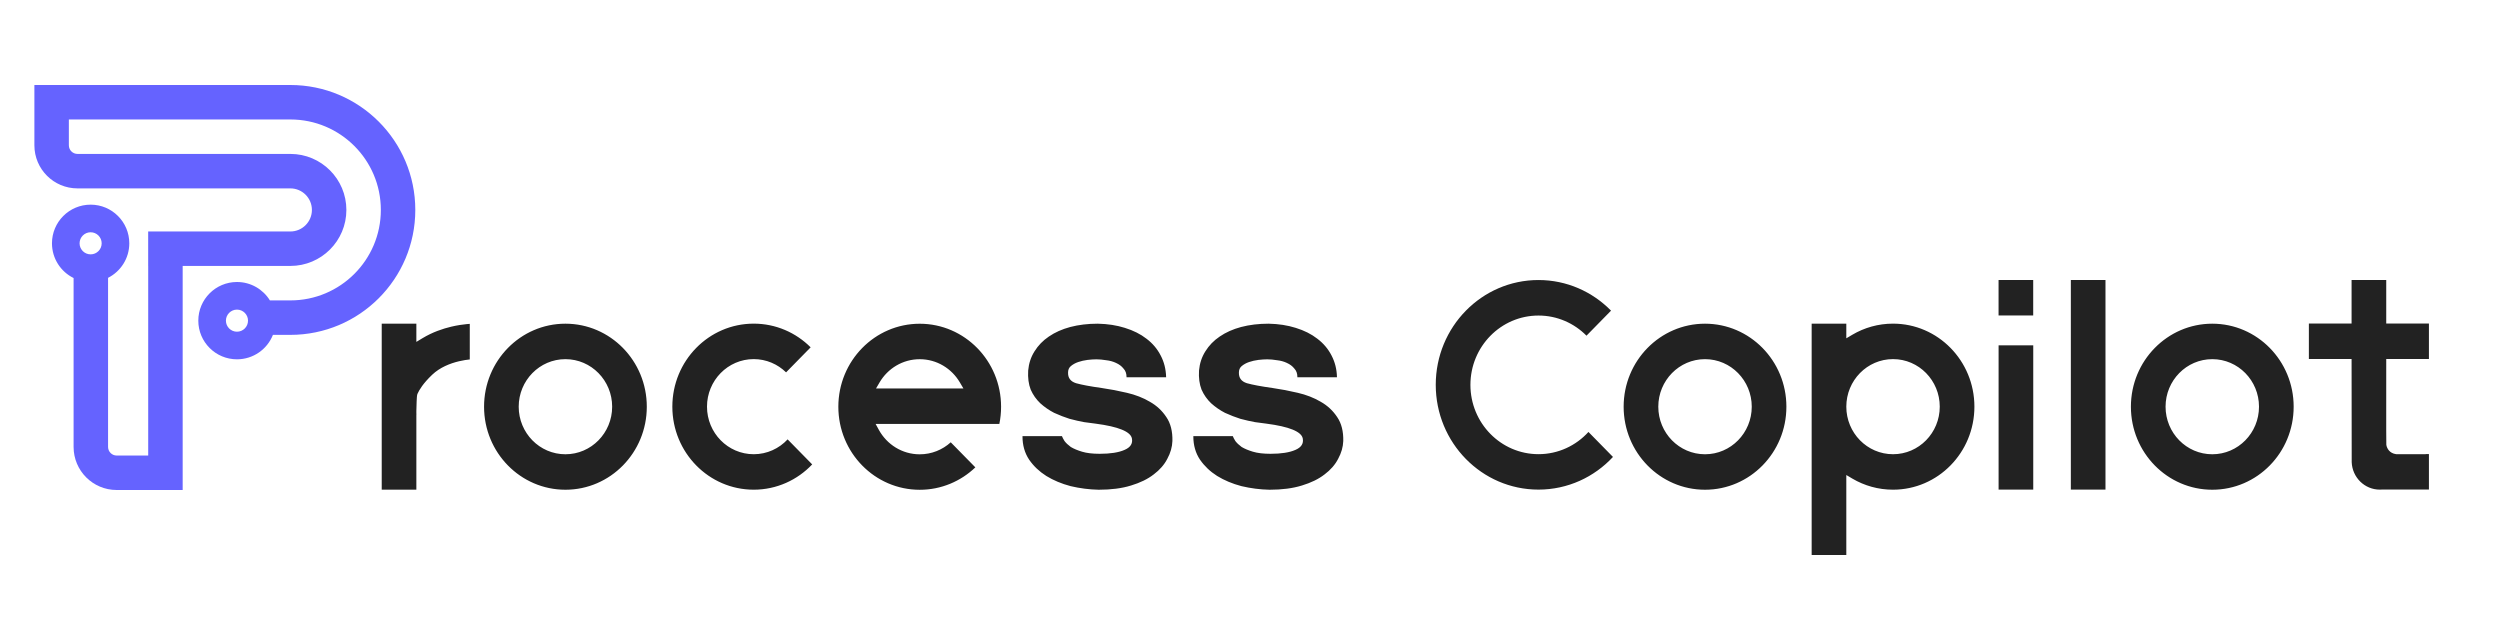 <svg width="160" height="40" viewBox="0 0 160 40" fill="none" xmlns="http://www.w3.org/2000/svg">
<path fill-rule="evenodd" clip-rule="evenodd" d="M30.066 20.727C30.011 20.73 29.949 20.735 29.88 20.742C29.627 20.766 29.277 20.813 28.878 20.908C28.346 21.034 27.684 21.254 27.038 21.645L26.647 21.881V20.713H24.43V31.34H26.647L26.647 26.562L26.648 26.552L26.649 26.537L26.65 26.514L26.65 26.504L26.65 26.501L26.65 26.495L26.65 26.493L26.65 26.489C26.65 26.484 26.649 26.475 26.648 26.462L26.647 26.451V26.311C26.651 26.127 26.656 25.889 26.665 25.686C26.669 25.586 26.674 25.492 26.68 25.417C26.683 25.38 26.687 25.345 26.691 25.314L26.692 25.313C26.694 25.293 26.702 25.243 26.722 25.198C26.825 24.967 27.073 24.54 27.662 23.981C28.149 23.518 28.796 23.258 29.378 23.12C29.652 23.055 29.893 23.021 30.066 23.004C30.066 22.813 30.066 22.469 30.066 21.852C30.066 21.263 30.066 20.923 30.066 20.727ZM118.164 35.519V30.401L118.552 30.631C119.318 31.082 120.206 31.34 121.154 31.34C124.025 31.34 126.362 28.966 126.362 26.027C126.362 23.087 124.025 20.713 121.154 20.713C120.206 20.713 119.318 20.971 118.552 21.422L118.164 21.652V20.713H115.946V35.519H118.164ZM63.958 27.133C64.031 26.778 64.069 26.41 64.069 26.032C64.069 23.093 61.733 20.719 58.862 20.719C55.99 20.719 53.654 23.093 53.654 26.032C53.654 28.972 55.99 31.346 58.862 31.346C60.238 31.346 61.49 30.802 62.422 29.911L60.848 28.307C60.321 28.785 59.625 29.076 58.862 29.076C57.737 29.076 56.76 28.444 56.249 27.515L56.04 27.133H63.958ZM56.065 24.863L56.292 24.475C56.813 23.587 57.767 22.989 58.862 22.989C59.956 22.989 60.91 23.587 61.431 24.475L61.659 24.863H56.065ZM74.632 24.146L74.631 24.124C74.617 23.623 74.502 23.167 74.286 22.756L74.284 22.753C74.068 22.33 73.764 21.971 73.374 21.677L73.37 21.674C72.992 21.38 72.534 21.151 71.996 20.985L71.995 20.984C71.47 20.818 70.892 20.729 70.26 20.716H70.257C69.624 20.716 69.038 20.786 68.499 20.927C67.974 21.067 67.515 21.272 67.124 21.541L67.123 21.542C66.745 21.797 66.441 22.111 66.211 22.483L66.209 22.486C65.98 22.846 65.844 23.256 65.803 23.717L65.803 23.721C65.776 24.181 65.829 24.586 65.964 24.933L65.966 24.939C66.115 25.273 66.318 25.561 66.574 25.805L66.577 25.808C66.845 26.05 67.141 26.254 67.462 26.42L67.468 26.423C67.803 26.575 68.131 26.703 68.453 26.805L68.459 26.806C68.793 26.895 69.1 26.965 69.381 27.016L69.388 27.017C69.684 27.055 69.927 27.087 70.115 27.113C70.848 27.209 71.408 27.336 71.796 27.495C72.186 27.654 72.394 27.841 72.44 28.05L72.442 28.057C72.474 28.223 72.45 28.365 72.374 28.486C72.296 28.608 72.163 28.712 71.969 28.794L71.968 28.795C71.593 28.96 71.064 29.043 70.378 29.043C69.921 29.043 69.546 28.998 69.252 28.909C68.962 28.822 68.725 28.722 68.539 28.611L68.529 28.605L68.519 28.597C68.355 28.476 68.227 28.355 68.137 28.236L68.13 28.227L68.124 28.218C68.048 28.095 67.997 27.998 67.971 27.926L67.967 27.913H65.44V27.934C65.44 28.5 65.582 28.995 65.866 29.42L65.867 29.422C66.151 29.832 66.516 30.178 66.961 30.46L66.962 30.461C67.42 30.742 67.938 30.959 68.516 31.112L68.52 31.113C69.111 31.253 69.71 31.33 70.315 31.343H70.318C71.112 31.343 71.799 31.254 72.378 31.075L72.38 31.075C72.971 30.896 73.456 30.66 73.834 30.365L73.838 30.363C74.227 30.07 74.517 29.737 74.707 29.365L74.71 29.359C74.912 28.988 75.02 28.61 75.034 28.224L75.034 28.222C75.048 27.606 74.92 27.097 74.648 26.697L74.646 26.694C74.376 26.284 74.025 25.958 73.594 25.715L73.59 25.712C73.159 25.457 72.668 25.266 72.117 25.138L72.115 25.138C71.577 25.01 71.039 24.908 70.501 24.831C69.778 24.73 69.235 24.628 68.873 24.527L68.863 24.524C68.685 24.467 68.556 24.381 68.473 24.268C68.389 24.156 68.351 24.015 68.356 23.844V23.838C68.356 23.759 68.368 23.681 68.4 23.608C68.432 23.533 68.48 23.477 68.53 23.435L68.53 23.434C68.663 23.321 68.823 23.232 69.01 23.169C69.197 23.106 69.391 23.061 69.592 23.036L69.594 23.035C69.808 23.01 70.002 22.997 70.177 22.997C70.362 22.997 70.568 23.017 70.793 23.054L70.801 23.055C71.027 23.08 71.233 23.137 71.419 23.224L71.422 23.226C71.623 23.315 71.782 23.434 71.901 23.585L71.902 23.586C72.032 23.722 72.098 23.901 72.098 24.125V24.146H74.632ZM79.463 23.435C79.413 23.477 79.366 23.533 79.334 23.608C79.302 23.681 79.29 23.759 79.29 23.838V23.844C79.285 24.015 79.324 24.156 79.407 24.268C79.49 24.381 79.62 24.467 79.797 24.524L79.807 24.527C80.169 24.628 80.712 24.73 81.435 24.831C81.973 24.908 82.511 25.01 83.049 25.138L83.051 25.138C83.602 25.266 84.093 25.457 84.524 25.712L84.529 25.715C84.959 25.958 85.31 26.284 85.58 26.694L85.582 26.697C85.854 27.097 85.982 27.606 85.969 28.222L85.969 28.224C85.955 28.61 85.846 28.988 85.644 29.359L85.641 29.365C85.451 29.737 85.161 30.07 84.772 30.363L84.768 30.365C84.39 30.66 83.905 30.896 83.314 31.075L83.312 31.075C82.733 31.254 82.046 31.343 81.252 31.343H81.249C80.644 31.33 80.046 31.253 79.454 31.113L79.45 31.112C78.872 30.959 78.354 30.742 77.897 30.461L77.895 30.46C77.45 30.178 77.086 29.832 76.802 29.422L76.8 29.42C76.516 28.995 76.374 28.5 76.374 27.934V27.913H78.901L78.906 27.926C78.931 27.998 78.982 28.095 79.059 28.218L79.064 28.227L79.071 28.236C79.162 28.355 79.289 28.476 79.453 28.597L79.463 28.605L79.473 28.611C79.659 28.722 79.896 28.822 80.186 28.909C80.48 28.998 80.856 29.043 81.312 29.043C81.998 29.043 82.527 28.96 82.902 28.795L82.904 28.794C83.097 28.712 83.231 28.608 83.308 28.486C83.384 28.365 83.408 28.223 83.376 28.058L83.374 28.05C83.328 27.841 83.12 27.654 82.731 27.495C82.342 27.336 81.782 27.209 81.049 27.113C80.861 27.087 80.618 27.055 80.323 27.017L80.316 27.016C80.035 26.965 79.727 26.895 79.393 26.806L79.387 26.805C79.065 26.703 78.737 26.575 78.402 26.423L78.396 26.42C78.075 26.254 77.78 26.05 77.511 25.808L77.508 25.805C77.252 25.561 77.049 25.273 76.901 24.939L76.898 24.933C76.763 24.585 76.71 24.181 76.737 23.721L76.737 23.717C76.778 23.256 76.914 22.846 77.143 22.486L77.145 22.483C77.375 22.111 77.679 21.797 78.057 21.542L78.058 21.541C78.449 21.272 78.908 21.067 79.433 20.927L79.434 20.927C79.973 20.786 80.559 20.716 81.191 20.716H81.194C81.826 20.729 82.404 20.818 82.929 20.984L82.931 20.985C83.469 21.151 83.927 21.38 84.304 21.674L84.308 21.677C84.698 21.971 85.002 22.33 85.219 22.753L85.22 22.756C85.436 23.167 85.552 23.623 85.565 24.124L85.566 24.146H83.032V24.125C83.032 23.901 82.966 23.722 82.836 23.586L82.835 23.585C82.716 23.434 82.557 23.315 82.357 23.226L82.354 23.224C82.168 23.137 81.962 23.08 81.735 23.055L81.727 23.054C81.502 23.017 81.297 22.997 81.111 22.997C80.937 22.997 80.742 23.01 80.528 23.035L80.526 23.036C80.325 23.061 80.131 23.106 79.944 23.169C79.757 23.232 79.597 23.321 79.464 23.434M79.464 23.434L79.463 23.435L79.464 23.434ZM150.501 22.975L150.509 29.575L150.509 29.58C150.548 30.56 151.341 31.336 152.305 31.336C152.342 31.336 152.38 31.334 152.417 31.332L152.425 31.332H155.451V29.061H155.247V29.067H153.359L153.34 29.065C152.931 29.006 152.766 28.703 152.728 28.484L152.725 28.463L152.718 27.531L152.719 22.975H155.451V20.704L152.719 20.704V17.919H150.501V20.704L147.768 20.704V22.975H150.501ZM130.125 20.189V17.919H127.908V20.189L130.125 20.189ZM130.128 31.336V22.101H127.91V31.336H130.128ZM103.106 19.882C101.916 18.67 100.274 17.922 98.462 17.922C94.835 17.922 91.888 20.92 91.888 24.628C91.888 28.337 94.835 31.335 98.462 31.335C100.338 31.335 102.032 30.533 103.23 29.244L101.661 27.645C100.866 28.518 99.728 29.067 98.464 29.067C96.053 29.067 94.107 27.076 94.107 24.631C94.107 22.186 96.053 20.195 98.464 20.195C99.663 20.195 100.748 20.688 101.535 21.484L103.106 19.882ZM39.178 26.029C39.178 27.706 37.844 29.073 36.187 29.073C34.531 29.073 33.197 27.706 33.197 26.029C33.197 24.354 34.531 22.986 36.187 22.986C37.844 22.986 39.178 24.354 39.178 26.029ZM36.187 31.343C39.059 31.343 41.395 28.969 41.395 26.029C41.395 23.09 39.059 20.716 36.187 20.716C33.316 20.716 30.98 23.09 30.98 26.029C30.98 28.969 33.316 31.343 36.187 31.343ZM121.154 29.07C119.498 29.07 118.164 27.703 118.164 26.027C118.164 24.351 119.498 22.983 121.154 22.983C122.81 22.983 124.144 24.351 124.144 26.027C124.144 27.703 122.81 29.07 121.154 29.07ZM144.576 26.029C144.576 27.706 143.242 29.073 141.586 29.073C139.93 29.073 138.596 27.706 138.596 26.029C138.596 24.354 139.93 22.986 141.586 22.986C143.242 22.986 144.576 24.354 144.576 26.029ZM141.586 31.343C144.458 31.343 146.794 28.969 146.794 26.029C146.794 23.09 144.458 20.716 141.586 20.716C138.715 20.716 136.378 23.09 136.378 26.029C136.378 28.969 138.715 31.343 141.586 31.343ZM50.408 28.12C49.864 28.704 49.093 29.07 48.238 29.07C46.582 29.07 45.248 27.703 45.248 26.027C45.248 24.351 46.582 22.983 48.238 22.983C49.043 22.983 49.772 23.307 50.309 23.831L51.881 22.229C50.941 21.29 49.655 20.713 48.238 20.713C45.366 20.713 43.03 23.087 43.03 26.027C43.03 28.966 45.366 31.34 48.238 31.34C49.706 31.34 51.032 30.721 51.98 29.722L50.408 28.12ZM112.112 26.029C112.112 27.706 110.777 29.073 109.121 29.073C107.465 29.073 106.131 27.706 106.131 26.029C106.131 24.354 107.465 22.986 109.121 22.986C110.777 22.986 112.112 24.354 112.112 26.029ZM109.121 31.343C111.993 31.343 114.329 28.969 114.329 26.029C114.329 23.09 111.993 20.716 109.121 20.716C106.25 20.716 103.913 23.09 103.913 26.029C103.913 28.969 106.25 31.343 109.121 31.343ZM134.751 31.335V17.922L132.534 17.922V31.335H134.751Z" fill="#222222"/>
<path fill-rule="evenodd" clip-rule="evenodd" d="M17.467 21.432H18.583C22.999 21.432 26.579 17.852 26.579 13.436C26.579 9.02 22.999 5.44 18.583 5.44H2.201V9.3C2.201 10.823 3.436 12.057 4.959 12.057H18.583C19.344 12.057 19.962 12.675 19.962 13.436C19.962 14.197 19.344 14.815 18.583 14.815H9.483V17.02H9.485V29.154H7.467C7.163 29.154 6.916 28.907 6.916 28.603L6.916 17.781C7.722 17.373 8.275 16.537 8.275 15.572C8.275 14.206 7.167 13.098 5.8 13.098C4.434 13.098 3.326 14.206 3.326 15.572C3.326 16.547 3.89 17.391 4.71 17.794L4.71 28.603C4.71 30.126 5.944 31.36 7.467 31.36H11.691V17.02H18.583C20.563 17.02 22.168 15.416 22.168 13.436C22.168 11.456 20.563 9.851 18.583 9.851H4.959C4.654 9.851 4.407 9.605 4.407 9.3V7.646H18.583C21.781 7.646 24.374 10.238 24.374 13.436C24.374 16.634 21.781 19.226 18.583 19.226H17.274C16.838 18.519 16.057 18.048 15.166 18.048C13.8 18.048 12.692 19.156 12.692 20.522C12.692 21.889 13.8 22.996 15.166 22.996C16.211 22.996 17.105 22.348 17.467 21.432ZM5.8 16.279C6.191 16.279 6.507 15.963 6.507 15.572C6.507 15.182 6.191 14.865 5.8 14.865C5.41 14.865 5.093 15.182 5.093 15.572C5.093 15.963 5.41 16.279 5.8 16.279ZM15.166 21.229C15.556 21.229 15.873 20.913 15.873 20.522C15.873 20.132 15.556 19.815 15.166 19.815C14.776 19.815 14.459 20.132 14.459 20.522C14.459 20.913 14.776 21.229 15.166 21.229Z" fill="#6563FF"/>
</svg>
